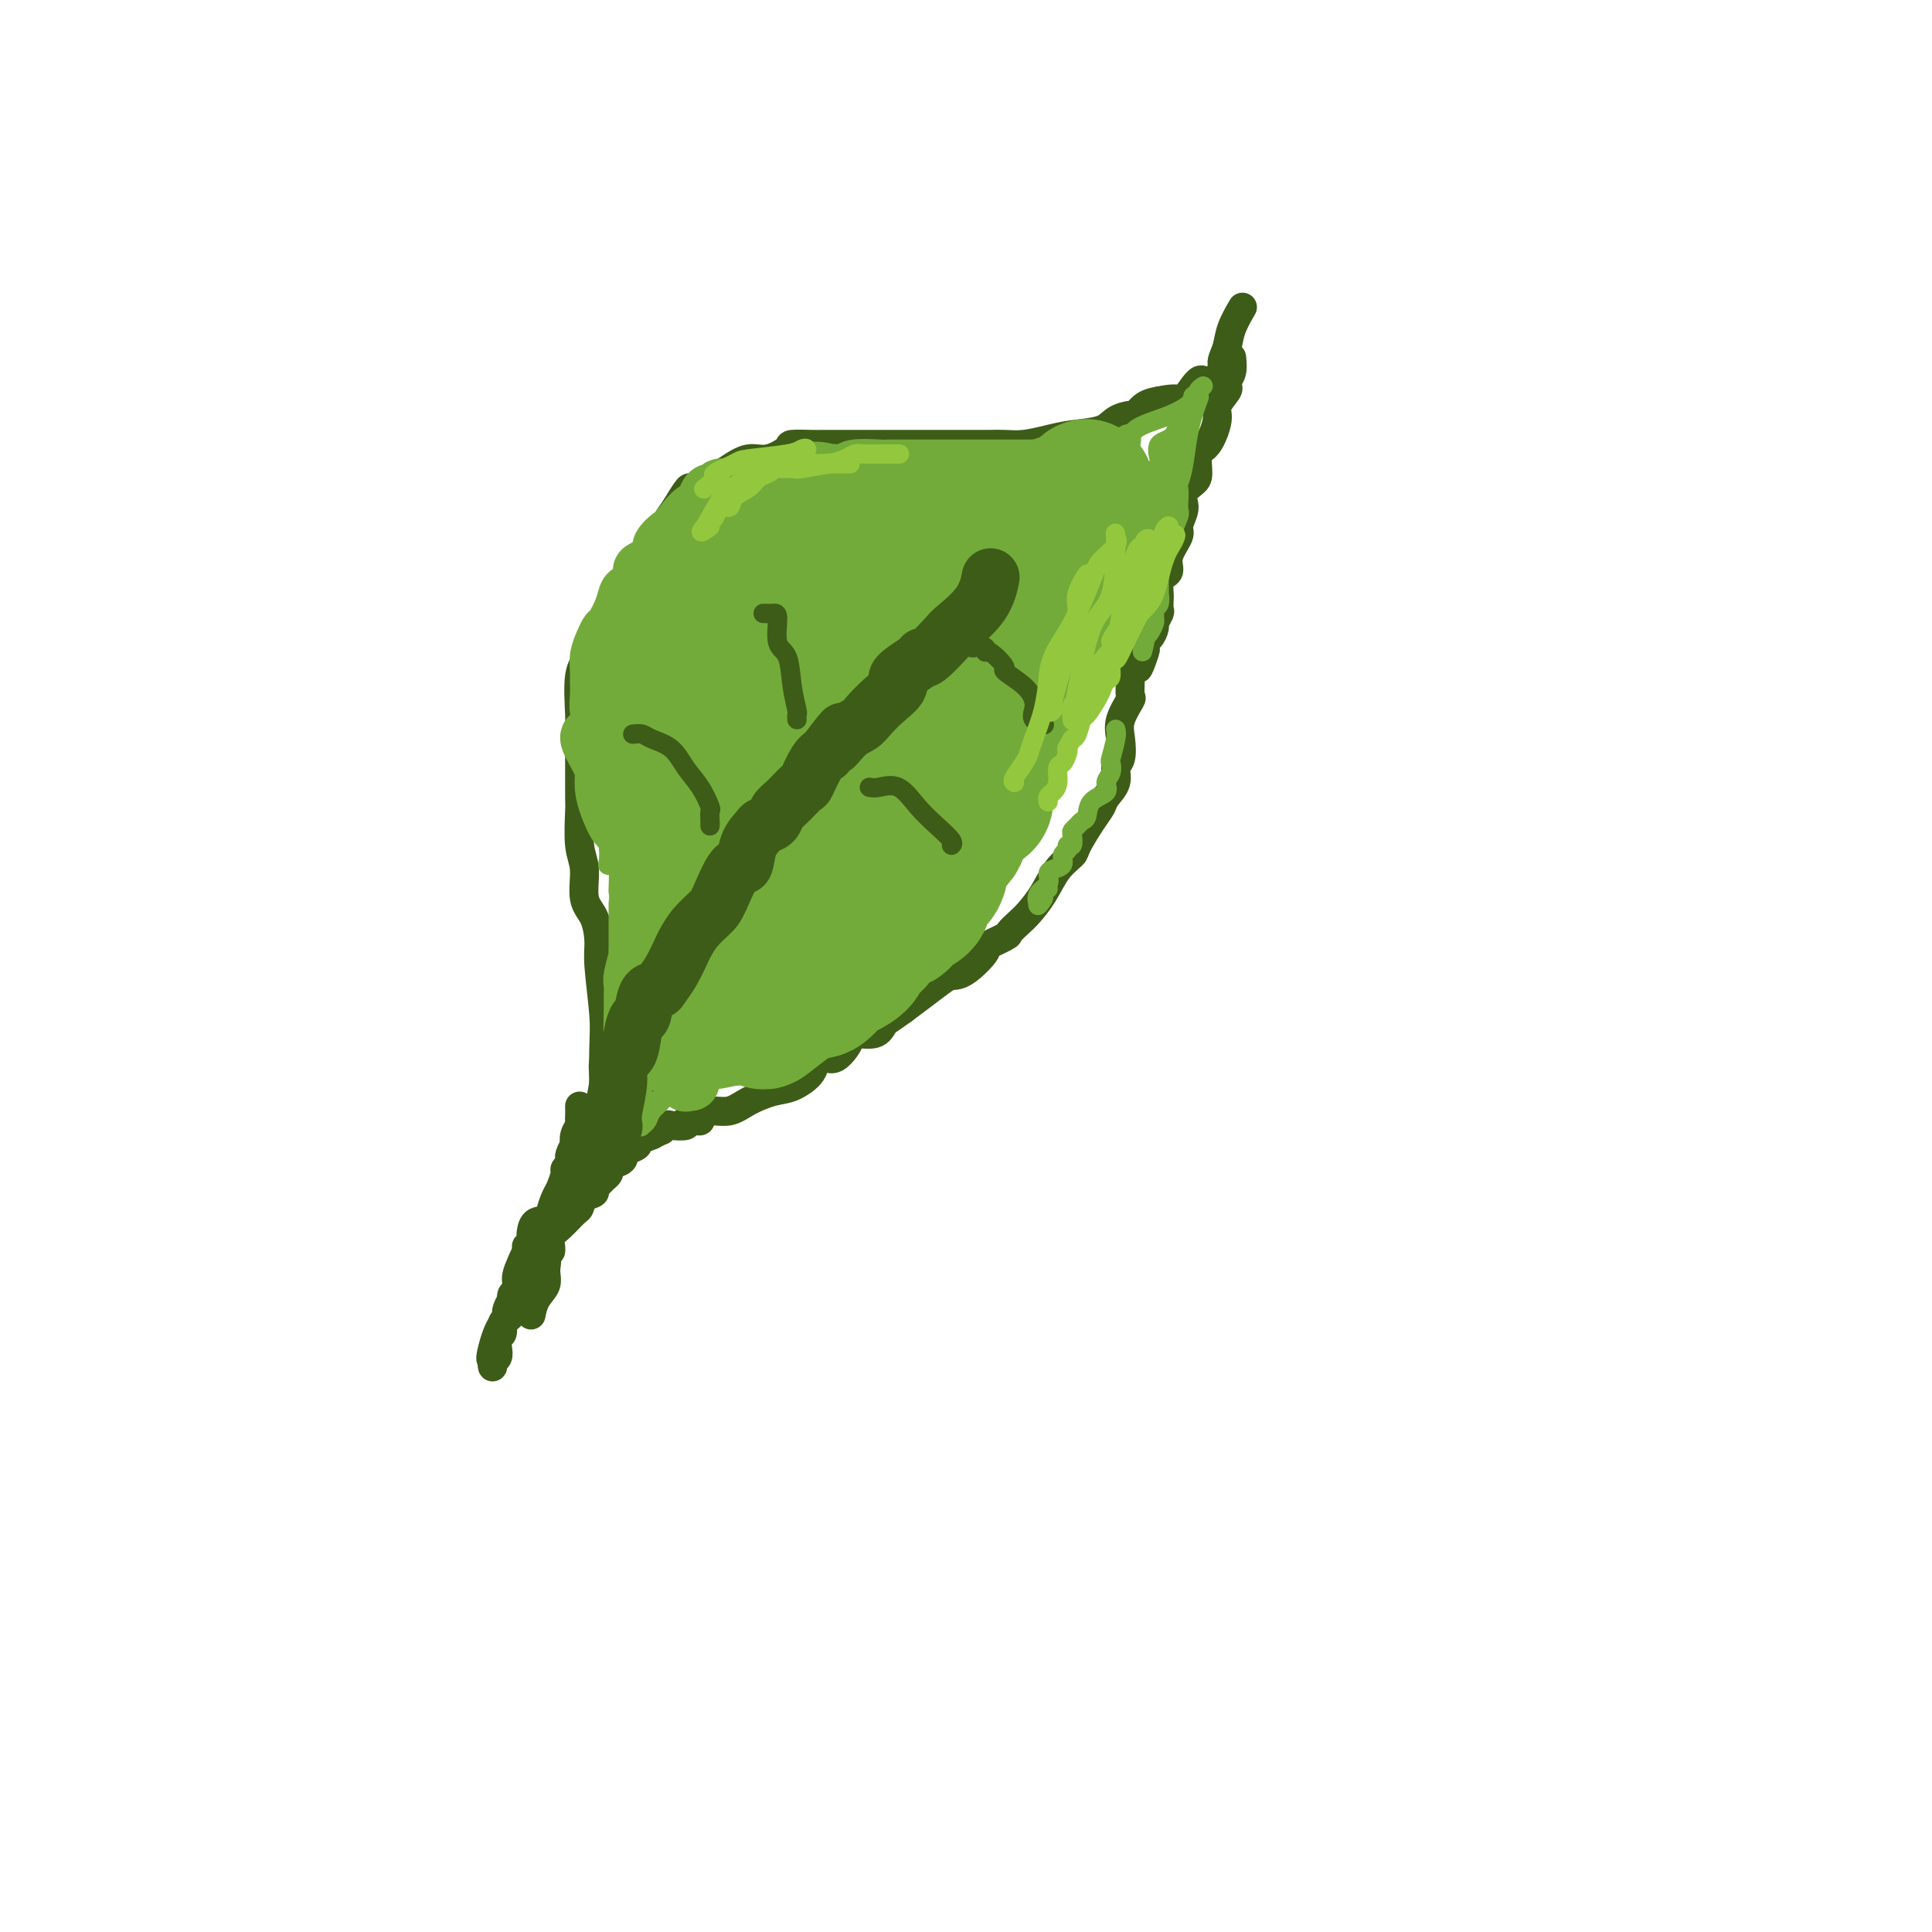 <svg viewBox='0 0 400 400' version='1.1' xmlns='http://www.w3.org/2000/svg' xmlns:xlink='http://www.w3.org/1999/xlink'><g fill='none' stroke='#3D5C18' stroke-width='6' stroke-linecap='round' stroke-linejoin='round'><path d='M125,232c0.001,-0.119 0.001,-0.238 0,-1c-0.001,-0.762 -0.004,-2.168 0,-3c0.004,-0.832 0.016,-1.092 0,-3c-0.016,-1.908 -0.058,-5.466 0,-8c0.058,-2.534 0.218,-4.044 0,-7c-0.218,-2.956 -0.814,-7.358 -1,-10c-0.186,-2.642 0.037,-3.525 0,-5c-0.037,-1.475 -0.336,-3.541 -1,-5c-0.664,-1.459 -1.695,-2.312 -2,-4c-0.305,-1.688 0.114,-4.212 0,-6c-0.114,-1.788 -0.763,-2.841 -1,-5c-0.237,-2.159 -0.063,-5.424 0,-7c0.063,-1.576 0.015,-1.465 0,-3c-0.015,-1.535 0.002,-4.718 0,-7c-0.002,-2.282 -0.023,-3.663 0,-5c0.023,-1.337 0.089,-2.632 0,-5c-0.089,-2.368 -0.332,-5.811 0,-8c0.332,-2.189 1.239,-3.125 2,-4c0.761,-0.875 1.377,-1.689 2,-3c0.623,-1.311 1.254,-3.118 2,-4c0.746,-0.882 1.608,-0.838 2,-2c0.392,-1.162 0.314,-3.528 1,-5c0.686,-1.472 2.137,-2.049 3,-3c0.863,-0.951 1.139,-2.275 2,-4c0.861,-1.725 2.309,-3.849 3,-5c0.691,-1.151 0.626,-1.329 1,-2c0.374,-0.671 1.187,-1.836 2,-3'/><path d='M140,105c3.606,-6.047 2.620,-3.664 3,-3c0.380,0.664 2.124,-0.390 3,-1c0.876,-0.610 0.883,-0.774 1,-1c0.117,-0.226 0.344,-0.512 1,-1c0.656,-0.488 1.741,-1.178 3,-2c1.259,-0.822 2.690,-1.775 4,-2c1.310,-0.225 2.498,0.280 4,0c1.502,-0.280 3.319,-1.343 4,-2c0.681,-0.657 0.227,-0.908 1,-1c0.773,-0.092 2.773,-0.025 4,0c1.227,0.025 1.682,0.007 3,0c1.318,-0.007 3.501,-0.002 5,0c1.499,0.002 2.316,0.000 3,0c0.684,-0.000 1.235,-0.000 2,0c0.765,0.000 1.744,0.000 3,0c1.256,-0.000 2.790,-0.000 4,0c1.210,0.000 2.095,0.000 3,0c0.905,-0.000 1.830,-0.000 3,0c1.170,0.000 2.583,0.001 4,0c1.417,-0.001 2.836,-0.003 4,0c1.164,0.003 2.073,0.012 3,0c0.927,-0.012 1.873,-0.044 3,0c1.127,0.044 2.436,0.163 4,0c1.564,-0.163 3.382,-0.608 5,-1c1.618,-0.392 3.035,-0.730 5,-1c1.965,-0.270 4.479,-0.471 6,-1c1.521,-0.529 2.048,-1.385 3,-2c0.952,-0.615 2.327,-0.990 3,-1c0.673,-0.010 0.643,0.343 1,0c0.357,-0.343 1.102,-1.384 2,-2c0.898,-0.616 1.949,-0.808 3,-1'/><path d='M240,83c5.301,-1.142 4.554,0.501 5,0c0.446,-0.501 2.084,-3.148 3,-4c0.916,-0.852 1.109,0.090 2,0c0.891,-0.090 2.481,-1.212 3,-2c0.519,-0.788 -0.032,-1.242 0,-2c0.032,-0.758 0.648,-1.822 1,-3c0.352,-1.178 0.441,-2.471 1,-4c0.559,-1.529 1.588,-3.294 2,-4c0.412,-0.706 0.206,-0.353 0,0'/><path d='M255,74c0.109,1.069 0.217,2.138 0,3c-0.217,0.862 -0.761,1.516 -1,2c-0.239,0.484 -0.175,0.799 0,1c0.175,0.201 0.460,0.289 0,1c-0.460,0.711 -1.664,2.046 -2,3c-0.336,0.954 0.195,1.526 0,3c-0.195,1.474 -1.118,3.851 -2,5c-0.882,1.149 -1.725,1.071 -2,2c-0.275,0.929 0.019,2.867 0,4c-0.019,1.133 -0.349,1.463 -1,2c-0.651,0.537 -1.622,1.283 -2,2c-0.378,0.717 -0.161,1.406 0,2c0.161,0.594 0.268,1.094 0,2c-0.268,0.906 -0.912,2.218 -1,3c-0.088,0.782 0.379,1.033 0,2c-0.379,0.967 -1.604,2.648 -2,4c-0.396,1.352 0.038,2.374 0,3c-0.038,0.626 -0.546,0.854 -1,1c-0.454,0.146 -0.853,0.209 -1,1c-0.147,0.791 -0.043,2.310 0,3c0.043,0.690 0.026,0.551 0,1c-0.026,0.449 -0.062,1.487 0,2c0.062,0.513 0.223,0.501 0,1c-0.223,0.499 -0.831,1.509 -1,2c-0.169,0.491 0.099,0.461 0,1c-0.099,0.539 -0.565,1.645 -1,2c-0.435,0.355 -0.839,-0.041 -1,0c-0.161,0.041 -0.081,0.521 0,1'/><path d='M237,133c-2.736,9.544 -0.575,3.903 0,2c0.575,-1.903 -0.435,-0.068 -1,1c-0.565,1.068 -0.685,1.369 -1,2c-0.315,0.631 -0.824,1.593 -1,2c-0.176,0.407 -0.019,0.260 0,1c0.019,0.740 -0.099,2.366 0,3c0.099,0.634 0.415,0.276 0,1c-0.415,0.724 -1.559,2.528 -2,4c-0.441,1.472 -0.178,2.611 0,4c0.178,1.389 0.269,3.029 0,4c-0.269,0.971 -0.900,1.272 -1,2c-0.100,0.728 0.330,1.883 0,3c-0.330,1.117 -1.421,2.196 -2,3c-0.579,0.804 -0.648,1.333 -1,2c-0.352,0.667 -0.989,1.472 -2,3c-1.011,1.528 -2.396,3.778 -3,5c-0.604,1.222 -0.426,1.415 -1,2c-0.574,0.585 -1.899,1.561 -3,3c-1.101,1.439 -1.979,3.340 -3,5c-1.021,1.660 -2.184,3.079 -3,4c-0.816,0.921 -1.283,1.343 -2,2c-0.717,0.657 -1.683,1.549 -2,2c-0.317,0.451 0.014,0.460 -1,1c-1.014,0.540 -3.372,1.610 -4,2c-0.628,0.390 0.475,0.099 0,1c-0.475,0.901 -2.528,2.993 -4,4c-1.472,1.007 -2.364,0.930 -3,1c-0.636,0.070 -1.017,0.288 -2,1c-0.983,0.712 -2.566,1.918 -4,3c-1.434,1.082 -2.717,2.041 -4,3'/><path d='M187,209c-4.038,2.901 -3.134,2.153 -3,2c0.134,-0.153 -0.502,0.290 -1,1c-0.498,0.710 -0.857,1.686 -2,2c-1.143,0.314 -3.068,-0.034 -4,0c-0.932,0.034 -0.870,0.452 -1,1c-0.130,0.548 -0.452,1.227 -1,2c-0.548,0.773 -1.322,1.640 -2,2c-0.678,0.360 -1.261,0.214 -2,0c-0.739,-0.214 -1.636,-0.497 -2,0c-0.364,0.497 -0.196,1.773 -1,3c-0.804,1.227 -2.578,2.405 -4,3c-1.422,0.595 -2.490,0.607 -4,1c-1.510,0.393 -3.462,1.167 -5,2c-1.538,0.833 -2.662,1.726 -4,2c-1.338,0.274 -2.889,-0.071 -4,0c-1.111,0.071 -1.783,0.559 -2,1c-0.217,0.441 0.022,0.837 0,1c-0.022,0.163 -0.306,0.095 -1,0c-0.694,-0.095 -1.798,-0.218 -2,0c-0.202,0.218 0.497,0.776 0,1c-0.497,0.224 -2.191,0.115 -3,0c-0.809,-0.115 -0.732,-0.237 -1,0c-0.268,0.237 -0.880,0.833 -1,1c-0.120,0.167 0.251,-0.095 0,0c-0.251,0.095 -1.126,0.548 -2,1'/><path d='M135,235c-5.063,1.932 -3.219,1.760 -3,2c0.219,0.240 -1.185,0.890 -2,1c-0.815,0.110 -1.041,-0.321 -1,0c0.041,0.321 0.348,1.396 0,2c-0.348,0.604 -1.350,0.739 -2,1c-0.650,0.261 -0.949,0.647 -1,1c-0.051,0.353 0.146,0.672 0,1c-0.146,0.328 -0.634,0.664 -1,1c-0.366,0.336 -0.609,0.672 -1,1c-0.391,0.328 -0.929,0.649 -1,1c-0.071,0.351 0.326,0.731 0,1c-0.326,0.269 -1.373,0.428 -2,1c-0.627,0.572 -0.833,1.557 -1,2c-0.167,0.443 -0.293,0.342 -1,1c-0.707,0.658 -1.994,2.073 -3,3c-1.006,0.927 -1.733,1.365 -2,2c-0.267,0.635 -0.076,1.467 0,2c0.076,0.533 0.038,0.766 0,1'/><path d='M114,259c-2.539,3.620 -1.388,2.168 -1,2c0.388,-0.168 0.013,0.946 0,2c-0.013,1.054 0.336,2.048 0,3c-0.336,0.952 -1.358,1.864 -2,3c-0.642,1.136 -0.904,2.498 -1,3c-0.096,0.502 -0.028,0.143 0,0c0.028,-0.143 0.014,-0.072 0,0'/><path d='M120,229c0.008,0.751 0.016,1.502 0,2c-0.016,0.498 -0.056,0.745 0,1c0.056,0.255 0.207,0.520 0,1c-0.207,0.480 -0.773,1.175 -1,2c-0.227,0.825 -0.114,1.780 0,2c0.114,0.220 0.228,-0.296 0,0c-0.228,0.296 -0.797,1.403 -1,2c-0.203,0.597 -0.039,0.683 0,1c0.039,0.317 -0.045,0.866 0,1c0.045,0.134 0.220,-0.145 0,0c-0.220,0.145 -0.833,0.715 -1,1c-0.167,0.285 0.114,0.286 0,1c-0.114,0.714 -0.622,2.141 -1,3c-0.378,0.859 -0.626,1.151 -1,2c-0.374,0.849 -0.875,2.256 -1,3c-0.125,0.744 0.125,0.826 0,1c-0.125,0.174 -0.625,0.439 -1,1c-0.375,0.561 -0.626,1.418 -1,2c-0.374,0.582 -0.871,0.891 -1,1c-0.129,0.109 0.110,0.019 0,1c-0.110,0.981 -0.568,3.033 -1,4c-0.432,0.967 -0.838,0.848 -1,1c-0.162,0.152 -0.081,0.576 0,1'/><path d='M109,263c-1.929,5.439 -1.253,2.035 -1,1c0.253,-1.035 0.083,0.297 0,1c-0.083,0.703 -0.079,0.775 0,1c0.079,0.225 0.231,0.603 0,1c-0.231,0.397 -0.847,0.813 -1,1c-0.153,0.187 0.156,0.144 0,0c-0.156,-0.144 -0.776,-0.389 -1,0c-0.224,0.389 -0.050,1.413 0,2c0.050,0.587 -0.024,0.739 0,1c0.024,0.261 0.146,0.633 0,1c-0.146,0.367 -0.561,0.731 -1,1c-0.439,0.269 -0.901,0.443 -1,1c-0.099,0.557 0.166,1.497 0,2c-0.166,0.503 -0.762,0.571 -1,1c-0.238,0.429 -0.116,1.220 0,2c0.116,0.780 0.227,1.549 0,2c-0.227,0.451 -0.792,0.583 -1,1c-0.208,0.417 -0.059,1.119 0,1c0.059,-0.119 0.030,-1.060 0,-2'/><path d='M102,281c-0.987,1.817 0.045,-2.640 1,-5c0.955,-2.360 1.833,-2.622 2,-3c0.167,-0.378 -0.377,-0.871 0,-2c0.377,-1.129 1.674,-2.894 2,-4c0.326,-1.106 -0.319,-1.554 0,-3c0.319,-1.446 1.602,-3.892 2,-5c0.398,-1.108 -0.088,-0.879 0,-1c0.088,-0.121 0.750,-0.593 1,-1c0.250,-0.407 0.087,-0.749 0,-1c-0.087,-0.251 -0.097,-0.410 0,-1c0.097,-0.590 0.302,-1.610 1,-2c0.698,-0.390 1.890,-0.149 3,-1c1.110,-0.851 2.139,-2.793 3,-4c0.861,-1.207 1.556,-1.680 2,-2c0.444,-0.320 0.639,-0.487 1,-1c0.361,-0.513 0.888,-1.370 1,-2c0.112,-0.630 -0.192,-1.032 0,-1c0.192,0.032 0.878,0.499 1,0c0.122,-0.499 -0.321,-1.965 0,-3c0.321,-1.035 1.406,-1.640 2,-2c0.594,-0.360 0.698,-0.476 1,-1c0.302,-0.524 0.803,-1.458 1,-2c0.197,-0.542 0.092,-0.694 0,-1c-0.092,-0.306 -0.169,-0.765 0,-1c0.169,-0.235 0.585,-0.245 1,-1c0.415,-0.755 0.829,-2.255 1,-3c0.171,-0.745 0.097,-0.736 0,-1c-0.097,-0.264 -0.218,-0.802 0,-1c0.218,-0.198 0.777,-0.057 1,0c0.223,0.057 0.112,0.028 0,0'/><path d='M125,240c0.301,-0.726 0.603,-1.452 1,-2c0.397,-0.548 0.890,-0.920 1,-1c0.110,-0.080 -0.164,0.130 0,0c0.164,-0.130 0.765,-0.601 1,-1c0.235,-0.399 0.103,-0.725 0,-1c-0.103,-0.275 -0.178,-0.497 0,-1c0.178,-0.503 0.608,-1.287 1,-2c0.392,-0.713 0.745,-1.355 1,-2c0.255,-0.645 0.411,-1.293 1,-2c0.589,-0.707 1.610,-1.473 2,-2c0.390,-0.527 0.150,-0.817 0,-1c-0.150,-0.183 -0.210,-0.261 0,-1c0.210,-0.739 0.689,-2.139 1,-3c0.311,-0.861 0.455,-1.184 1,-2c0.545,-0.816 1.492,-2.126 2,-3c0.508,-0.874 0.578,-1.311 1,-2c0.422,-0.689 1.196,-1.628 2,-3c0.804,-1.372 1.637,-3.176 2,-4c0.363,-0.824 0.257,-0.668 0,-1c-0.257,-0.332 -0.663,-1.153 0,-2c0.663,-0.847 2.395,-1.722 3,-3c0.605,-1.278 0.083,-2.961 0,-4c-0.083,-1.039 0.272,-1.435 1,-2c0.728,-0.565 1.828,-1.301 2,-2c0.172,-0.699 -0.585,-1.363 0,-2c0.585,-0.637 2.513,-1.248 3,-2c0.487,-0.752 -0.467,-1.645 0,-3c0.467,-1.355 2.357,-3.173 3,-4c0.643,-0.827 0.041,-0.665 0,-1c-0.041,-0.335 0.480,-1.168 1,-2'/><path d='M155,179c4.981,-10.183 2.434,-5.141 2,-4c-0.434,1.141 1.246,-1.621 2,-3c0.754,-1.379 0.582,-1.376 1,-2c0.418,-0.624 1.425,-1.874 2,-3c0.575,-1.126 0.716,-2.126 1,-3c0.284,-0.874 0.709,-1.622 1,-2c0.291,-0.378 0.446,-0.387 1,-1c0.554,-0.613 1.505,-1.830 2,-3c0.495,-1.170 0.534,-2.291 1,-3c0.466,-0.709 1.360,-1.004 2,-2c0.640,-0.996 1.025,-2.691 2,-4c0.975,-1.309 2.541,-2.232 3,-3c0.459,-0.768 -0.189,-1.380 0,-2c0.189,-0.620 1.216,-1.246 2,-2c0.784,-0.754 1.326,-1.636 2,-2c0.674,-0.364 1.479,-0.210 2,-1c0.521,-0.790 0.758,-2.525 1,-3c0.242,-0.475 0.489,0.311 1,0c0.511,-0.311 1.285,-1.718 2,-3c0.715,-1.282 1.370,-2.438 2,-3c0.630,-0.562 1.234,-0.531 2,-1c0.766,-0.469 1.693,-1.438 2,-2c0.307,-0.562 -0.008,-0.718 0,-1c0.008,-0.282 0.337,-0.690 1,-1c0.663,-0.310 1.660,-0.520 2,-1c0.340,-0.480 0.025,-1.228 0,-2c-0.025,-0.772 0.241,-1.568 1,-2c0.759,-0.432 2.012,-0.501 3,-1c0.988,-0.499 1.711,-1.428 2,-2c0.289,-0.572 0.145,-0.786 0,-1'/><path d='M200,116c4.016,-5.258 0.056,-1.904 0,-1c-0.056,0.904 3.793,-0.641 6,-2c2.207,-1.359 2.774,-2.531 3,-3c0.226,-0.469 0.113,-0.234 0,0'/></g>
<g fill='none' stroke='#3D5C18' stroke-width='4' stroke-linecap='round' stroke-linejoin='round'><path d='M168,164c-0.118,0.755 -0.235,1.509 0,2c0.235,0.491 0.823,0.718 1,1c0.177,0.282 -0.058,0.617 0,1c0.058,0.383 0.410,0.813 1,2c0.590,1.187 1.420,3.130 2,4c0.580,0.870 0.911,0.666 1,1c0.089,0.334 -0.063,1.205 0,2c0.063,0.795 0.343,1.512 1,2c0.657,0.488 1.692,0.746 2,1c0.308,0.254 -0.110,0.502 0,1c0.110,0.498 0.748,1.244 1,2c0.252,0.756 0.119,1.522 0,2c-0.119,0.478 -0.224,0.667 0,1c0.224,0.333 0.778,0.809 1,1c0.222,0.191 0.111,0.095 0,0'/><path d='M185,138c0.447,0.021 0.893,0.041 1,0c0.107,-0.041 -0.126,-0.144 0,0c0.126,0.144 0.610,0.535 1,1c0.390,0.465 0.686,1.003 1,1c0.314,-0.003 0.647,-0.548 1,0c0.353,0.548 0.725,2.189 1,3c0.275,0.811 0.452,0.792 1,1c0.548,0.208 1.466,0.643 2,1c0.534,0.357 0.682,0.634 1,1c0.318,0.366 0.805,0.819 1,1c0.195,0.181 0.097,0.091 0,0'/><path d='M200,122c0.705,0.007 1.410,0.013 2,0c0.590,-0.013 1.065,-0.047 2,0c0.935,0.047 2.330,0.173 3,0c0.670,-0.173 0.613,-0.645 1,0c0.387,0.645 1.217,2.407 2,3c0.783,0.593 1.520,0.015 2,0c0.480,-0.015 0.703,0.532 1,1c0.297,0.468 0.667,0.857 1,1c0.333,0.143 0.628,0.038 1,0c0.372,-0.038 0.821,-0.011 1,0c0.179,0.011 0.090,0.005 0,0'/><path d='M178,140c-0.386,-0.226 -0.771,-0.452 -1,-1c-0.229,-0.548 -0.300,-1.418 -1,-2c-0.700,-0.582 -2.029,-0.878 -3,-2c-0.971,-1.122 -1.583,-3.071 -2,-4c-0.417,-0.929 -0.639,-0.837 -1,-1c-0.361,-0.163 -0.861,-0.580 -1,-1c-0.139,-0.420 0.083,-0.842 0,-1c-0.083,-0.158 -0.471,-0.053 -1,-1c-0.529,-0.947 -1.200,-2.947 -2,-4c-0.800,-1.053 -1.730,-1.158 -2,-2c-0.270,-0.842 0.120,-2.419 0,-3c-0.120,-0.581 -0.748,-0.166 -1,0c-0.252,0.166 -0.126,0.083 0,0'/><path d='M151,178c-0.002,-0.259 -0.004,-0.518 0,-1c0.004,-0.482 0.012,-1.186 0,-3c-0.012,-1.814 -0.046,-4.738 0,-7c0.046,-2.262 0.171,-3.862 0,-5c-0.171,-1.138 -0.638,-1.814 -1,-2c-0.362,-0.186 -0.620,0.118 -1,0c-0.380,-0.118 -0.883,-0.659 -1,-1c-0.117,-0.341 0.151,-0.484 0,-1c-0.151,-0.516 -0.720,-1.406 -1,-2c-0.280,-0.594 -0.271,-0.891 -1,-2c-0.729,-1.109 -2.196,-3.029 -3,-4c-0.804,-0.971 -0.944,-0.992 -1,-1c-0.056,-0.008 -0.028,-0.004 0,0'/></g>
<g fill='none' stroke='#73AB3A' stroke-width='4' stroke-linecap='round' stroke-linejoin='round'><path d='M134,228c-0.193,0.003 -0.387,0.005 0,0c0.387,-0.005 1.353,-0.019 2,0c0.647,0.019 0.974,0.070 1,0c0.026,-0.070 -0.248,-0.262 0,-1c0.248,-0.738 1.020,-2.023 1,-2c-0.020,0.023 -0.832,1.355 -1,2c-0.168,0.645 0.309,0.604 0,1c-0.309,0.396 -1.402,1.230 -2,2c-0.598,0.770 -0.699,1.477 -1,2c-0.301,0.523 -0.800,0.864 -1,1c-0.200,0.136 -0.100,0.068 0,0'/><path d='M133,233c-0.773,0.973 -0.207,-0.595 0,-2c0.207,-1.405 0.054,-2.648 0,-3c-0.054,-0.352 -0.011,0.186 0,0c0.011,-0.186 -0.012,-1.095 0,-2c0.012,-0.905 0.059,-1.804 0,-2c-0.059,-0.196 -0.223,0.312 0,0c0.223,-0.312 0.834,-1.445 1,-2c0.166,-0.555 -0.114,-0.534 0,-1c0.114,-0.466 0.623,-1.419 1,-2c0.377,-0.581 0.622,-0.789 1,-1c0.378,-0.211 0.890,-0.425 1,-1c0.110,-0.575 -0.181,-1.510 0,-2c0.181,-0.490 0.833,-0.535 1,-1c0.167,-0.465 -0.151,-1.351 0,-2c0.151,-0.649 0.773,-1.061 1,-1c0.227,0.061 0.061,0.593 0,1c-0.061,0.407 -0.017,0.688 0,1c0.017,0.312 0.009,0.656 0,1'/><path d='M139,214c1.000,-1.667 0.500,-0.833 0,0'/><path d='M136,224c0.000,-1.212 0.000,-2.424 0,-3c-0.000,-0.576 -0.001,-0.517 0,-1c0.001,-0.483 0.005,-1.508 0,-2c-0.005,-0.492 -0.017,-0.449 0,-1c0.017,-0.551 0.065,-1.694 0,-2c-0.065,-0.306 -0.242,0.227 0,0c0.242,-0.227 0.903,-1.212 1,-2c0.097,-0.788 -0.368,-1.377 0,-2c0.368,-0.623 1.570,-1.280 2,-2c0.430,-0.720 0.087,-1.502 0,-2c-0.087,-0.498 0.082,-0.712 0,-1c-0.082,-0.288 -0.415,-0.650 0,-1c0.415,-0.350 1.579,-0.689 2,-1c0.421,-0.311 0.098,-0.594 0,-1c-0.098,-0.406 0.029,-0.935 0,-1c-0.029,-0.065 -0.214,0.333 0,0c0.214,-0.333 0.828,-1.396 1,-2c0.172,-0.604 -0.098,-0.750 0,-1c0.098,-0.250 0.565,-0.606 1,-1c0.435,-0.394 0.839,-0.827 1,-1c0.161,-0.173 0.081,-0.087 0,0'/><path d='M144,197c1.248,-2.279 0.870,-0.978 1,-1c0.130,-0.022 0.770,-1.369 1,-2c0.230,-0.631 0.051,-0.546 0,-1c-0.051,-0.454 0.028,-1.448 0,-2c-0.028,-0.552 -0.162,-0.662 0,-1c0.162,-0.338 0.622,-0.903 1,-1c0.378,-0.097 0.675,0.274 1,0c0.325,-0.274 0.677,-1.194 1,-2c0.323,-0.806 0.616,-1.498 1,-2c0.384,-0.502 0.860,-0.814 1,-1c0.140,-0.186 -0.055,-0.246 0,-1c0.055,-0.754 0.361,-2.203 1,-3c0.639,-0.797 1.611,-0.942 2,-1c0.389,-0.058 0.194,-0.029 0,0'/><path d='M174,137c0.712,-0.617 1.424,-1.234 2,-2c0.576,-0.766 1.015,-1.680 1,-2c-0.015,-0.320 -0.484,-0.047 0,-1c0.484,-0.953 1.923,-3.131 3,-4c1.077,-0.869 1.794,-0.430 2,-1c0.206,-0.570 -0.100,-2.149 0,-3c0.100,-0.851 0.604,-0.972 1,-1c0.396,-0.028 0.683,0.038 1,0c0.317,-0.038 0.662,-0.181 1,-1c0.338,-0.819 0.668,-2.314 1,-3c0.332,-0.686 0.666,-0.563 1,-1c0.334,-0.437 0.667,-1.435 1,-2c0.333,-0.565 0.665,-0.697 1,-1c0.335,-0.303 0.672,-0.778 1,-1c0.328,-0.222 0.647,-0.192 1,-1c0.353,-0.808 0.740,-2.453 1,-3c0.260,-0.547 0.393,0.004 1,0c0.607,-0.004 1.690,-0.561 2,-1c0.310,-0.439 -0.152,-0.758 0,-1c0.152,-0.242 0.917,-0.405 2,-1c1.083,-0.595 2.484,-1.622 3,-2c0.516,-0.378 0.147,-0.108 0,0c-0.147,0.108 -0.074,0.054 0,0'/><path d='M186,123c-0.064,0.390 -0.127,0.779 0,1c0.127,0.221 0.445,0.272 1,0c0.555,-0.272 1.347,-0.867 2,-1c0.653,-0.133 1.165,0.195 2,0c0.835,-0.195 1.992,-0.913 3,-2c1.008,-1.087 1.867,-2.544 3,-3c1.133,-0.456 2.541,0.088 3,0c0.459,-0.088 -0.031,-0.808 0,-1c0.031,-0.192 0.583,0.142 1,0c0.417,-0.142 0.699,-0.761 1,-1c0.301,-0.239 0.622,-0.097 1,0c0.378,0.097 0.813,0.150 1,0c0.187,-0.150 0.127,-0.502 0,-1c-0.127,-0.498 -0.322,-1.142 0,-2c0.322,-0.858 1.161,-1.929 2,-3'/><path d='M206,110c1.516,-2.368 2.306,-4.288 3,-5c0.694,-0.712 1.293,-0.216 2,0c0.707,0.216 1.522,0.151 2,0c0.478,-0.151 0.619,-0.388 0,0c-0.619,0.388 -1.998,1.400 -3,2c-1.002,0.600 -1.626,0.787 -2,1c-0.374,0.213 -0.499,0.452 -1,1c-0.501,0.548 -1.378,1.405 -2,2c-0.622,0.595 -0.988,0.929 -1,1c-0.012,0.071 0.332,-0.120 0,0c-0.332,0.120 -1.339,0.552 -2,1c-0.661,0.448 -0.976,0.911 -1,1c-0.024,0.089 0.244,-0.198 0,0c-0.244,0.198 -0.999,0.879 -1,1c-0.001,0.121 0.752,-0.319 0,0c-0.752,0.319 -3.009,1.396 -4,2c-0.991,0.604 -0.717,0.735 -1,1c-0.283,0.265 -1.122,0.663 -2,1c-0.878,0.337 -1.793,0.611 -2,1c-0.207,0.389 0.295,0.891 0,1c-0.295,0.109 -1.388,-0.177 -2,0c-0.612,0.177 -0.742,0.817 -1,1c-0.258,0.183 -0.645,-0.091 -1,0c-0.355,0.091 -0.677,0.545 -1,1'/><path d='M186,123c-3.796,2.994 0.214,1.479 2,0c1.786,-1.479 1.347,-2.922 2,-4c0.653,-1.078 2.397,-1.789 4,-3c1.603,-1.211 3.063,-2.921 4,-4c0.937,-1.079 1.349,-1.528 2,-2c0.651,-0.472 1.539,-0.967 2,-1c0.461,-0.033 0.495,0.396 1,0c0.505,-0.396 1.480,-1.618 2,-2c0.520,-0.382 0.584,0.077 2,0c1.416,-0.077 4.182,-0.690 6,-2c1.818,-1.310 2.686,-3.317 3,-4c0.314,-0.683 0.072,-0.041 1,0c0.928,0.041 3.024,-0.518 4,-1c0.976,-0.482 0.831,-0.888 1,-1c0.169,-0.112 0.650,0.069 1,0c0.350,-0.069 0.568,-0.390 1,-1c0.432,-0.610 1.078,-1.510 2,-2c0.922,-0.490 2.121,-0.568 3,-1c0.879,-0.432 1.440,-1.216 2,-2'/><path d='M231,93c4.823,-2.889 1.380,-1.612 0,-1c-1.380,0.612 -0.697,0.559 0,0c0.697,-0.559 1.409,-1.625 2,-2c0.591,-0.375 1.060,-0.060 1,0c-0.060,0.060 -0.649,-0.137 -1,0c-0.351,0.137 -0.465,0.606 -1,1c-0.535,0.394 -1.492,0.713 -1,1c0.492,0.287 2.432,0.543 3,0c0.568,-0.543 -0.236,-1.887 1,-3c1.236,-1.113 4.514,-1.997 7,-3c2.486,-1.003 4.182,-2.124 5,-3c0.818,-0.876 0.759,-1.505 1,-2c0.241,-0.495 0.783,-0.856 1,-1c0.217,-0.144 0.108,-0.072 0,0'/><path d='M244,87c-0.065,-0.137 -0.130,-0.274 0,0c0.130,0.274 0.455,0.960 0,2c-0.455,1.040 -1.690,2.435 -2,3c-0.310,0.565 0.307,0.298 0,1c-0.307,0.702 -1.536,2.371 -2,3c-0.464,0.629 -0.162,0.219 0,0c0.162,-0.219 0.186,-0.246 0,-1c-0.186,-0.754 -0.581,-2.235 0,-3c0.581,-0.765 2.140,-0.814 3,-2c0.860,-1.186 1.022,-3.511 1,-4c-0.022,-0.489 -0.227,0.856 0,2c0.227,1.144 0.888,2.087 0,4c-0.888,1.913 -3.324,4.797 -4,7c-0.676,2.203 0.406,3.724 0,5c-0.406,1.276 -2.302,2.305 -3,3c-0.698,0.695 -0.200,1.056 0,1c0.200,-0.056 0.100,-0.528 0,-1'/><path d='M237,107c-0.346,1.371 2.290,-5.201 3,-8c0.710,-2.799 -0.504,-1.826 0,-3c0.504,-1.174 2.727,-4.497 4,-7c1.273,-2.503 1.597,-4.188 2,-5c0.403,-0.812 0.886,-0.750 1,-1c0.114,-0.250 -0.141,-0.811 0,-1c0.141,-0.189 0.679,-0.007 1,0c0.321,0.007 0.427,-0.160 0,1c-0.427,1.160 -1.386,3.648 -2,7c-0.614,3.352 -0.881,7.567 -2,10c-1.119,2.433 -3.089,3.084 -4,5c-0.911,1.916 -0.763,5.096 -1,7c-0.237,1.904 -0.857,2.531 -1,3c-0.143,0.469 0.192,0.780 0,1c-0.192,0.220 -0.912,0.349 -1,0c-0.088,-0.349 0.456,-1.174 1,-2'/><path d='M238,114c-1.568,4.420 -0.487,-0.528 1,-4c1.487,-3.472 3.381,-5.466 4,-7c0.619,-1.534 -0.037,-2.606 0,-3c0.037,-0.394 0.767,-0.109 1,1c0.233,1.109 -0.032,3.043 0,4c0.032,0.957 0.363,0.938 0,2c-0.363,1.062 -1.418,3.206 -2,5c-0.582,1.794 -0.692,3.239 -1,4c-0.308,0.761 -0.815,0.839 -1,1c-0.185,0.161 -0.050,0.405 0,1c0.050,0.595 0.014,1.539 0,2c-0.014,0.461 -0.008,0.438 0,1c0.008,0.562 0.016,1.709 0,2c-0.016,0.291 -0.057,-0.273 0,0c0.057,0.273 0.212,1.381 0,2c-0.212,0.619 -0.792,0.747 -1,1c-0.208,0.253 -0.045,0.631 0,1c0.045,0.369 -0.029,0.728 0,1c0.029,0.272 0.162,0.458 0,1c-0.162,0.542 -0.618,1.441 -1,2c-0.382,0.559 -0.691,0.780 -1,1'/><path d='M237,132c-0.933,5.200 -0.267,2.200 0,1c0.267,-1.200 0.133,-0.600 0,0'/><path d='M231,151c0.111,0.410 0.221,0.820 0,2c-0.221,1.180 -0.774,3.132 -1,4c-0.226,0.868 -0.124,0.654 0,1c0.124,0.346 0.269,1.252 0,2c-0.269,0.748 -0.951,1.338 -1,2c-0.049,0.662 0.534,1.396 0,2c-0.534,0.604 -2.185,1.079 -3,2c-0.815,0.921 -0.793,2.287 -1,3c-0.207,0.713 -0.643,0.773 -1,1c-0.357,0.227 -0.636,0.620 -1,1c-0.364,0.380 -0.814,0.746 -1,1c-0.186,0.254 -0.107,0.396 0,1c0.107,0.604 0.240,1.671 0,2c-0.240,0.329 -0.855,-0.080 -1,0c-0.145,0.080 0.181,0.651 0,1c-0.181,0.349 -0.870,0.478 -1,1c-0.130,0.522 0.297,1.438 0,2c-0.297,0.562 -1.320,0.772 -2,1c-0.680,0.228 -1.016,0.476 -1,1c0.016,0.524 0.386,1.326 0,2c-0.386,0.674 -1.527,1.220 -2,2c-0.473,0.780 -0.278,1.794 0,2c0.278,0.206 0.639,-0.397 1,-1'/><path d='M216,186c-2.071,3.238 -0.750,0.333 0,-1c0.750,-1.333 0.929,-1.095 1,-1c0.071,0.095 0.036,0.048 0,0'/><path d='M123,142c0.002,-0.038 0.004,-0.076 0,1c-0.004,1.076 -0.015,3.265 0,5c0.015,1.735 0.056,3.017 0,4c-0.056,0.983 -0.207,1.668 0,2c0.207,0.332 0.774,0.311 1,1c0.226,0.689 0.113,2.086 0,3c-0.113,0.914 -0.226,1.344 0,2c0.226,0.656 0.792,1.537 1,2c0.208,0.463 0.060,0.506 0,1c-0.060,0.494 -0.030,1.438 0,2c0.030,0.562 0.060,0.740 0,1c-0.060,0.260 -0.212,0.601 0,1c0.212,0.399 0.787,0.855 1,2c0.213,1.145 0.063,2.978 0,4c-0.063,1.022 -0.037,1.233 0,2c0.037,0.767 0.087,2.091 0,3c-0.087,0.909 -0.311,1.403 0,1c0.311,-0.403 1.155,-1.701 2,-3'/><path d='M128,176c0.350,-0.657 0.225,-1.300 0,-2c-0.225,-0.700 -0.551,-1.456 0,-3c0.551,-1.544 1.977,-3.876 3,-6c1.023,-2.124 1.643,-4.042 3,-7c1.357,-2.958 3.452,-6.957 5,-10c1.548,-3.043 2.549,-5.131 3,-7c0.451,-1.869 0.353,-3.521 1,-5c0.647,-1.479 2.038,-2.785 3,-4c0.962,-1.215 1.496,-2.338 2,-3c0.504,-0.662 0.978,-0.863 1,-1c0.022,-0.137 -0.409,-0.211 0,-1c0.409,-0.789 1.656,-2.294 2,-3c0.344,-0.706 -0.215,-0.613 0,-1c0.215,-0.387 1.205,-1.256 2,-2c0.795,-0.744 1.394,-1.365 2,-2c0.606,-0.635 1.220,-1.283 2,-2c0.780,-0.717 1.728,-1.501 2,-2c0.272,-0.499 -0.130,-0.711 0,-1c0.130,-0.289 0.791,-0.655 1,-1c0.209,-0.345 -0.036,-0.671 0,-1c0.036,-0.329 0.353,-0.662 1,-1c0.647,-0.338 1.623,-0.682 2,-1c0.377,-0.318 0.156,-0.610 0,-1c-0.156,-0.390 -0.245,-0.879 0,-1c0.245,-0.121 0.825,0.127 1,0c0.175,-0.127 -0.054,-0.630 0,-1c0.054,-0.370 0.393,-0.607 1,-1c0.607,-0.393 1.482,-0.940 2,-1c0.518,-0.060 0.678,0.369 1,0c0.322,-0.369 0.806,-1.534 1,-2c0.194,-0.466 0.097,-0.233 0,0'/><path d='M173,100c-0.114,0.000 -0.229,0.000 -1,0c-0.771,-0.000 -2.200,-0.000 -3,0c-0.800,0.000 -0.971,0.000 -1,0c-0.029,-0.000 0.084,-0.000 0,0c-0.084,0.000 -0.364,0.000 -1,0c-0.636,-0.000 -1.627,-0.000 -2,0c-0.373,0.000 -0.128,0.000 -1,0c-0.872,-0.000 -2.862,-0.001 -4,0c-1.138,0.001 -1.422,0.004 -2,0c-0.578,-0.004 -1.448,-0.014 -2,0c-0.552,0.014 -0.786,0.051 -1,0c-0.214,-0.051 -0.408,-0.189 -1,0c-0.592,0.189 -1.582,0.705 -2,1c-0.418,0.295 -0.262,0.370 -1,1c-0.738,0.630 -2.369,1.815 -4,3'/><path d='M147,105c-2.027,1.691 -2.596,3.419 -3,4c-0.404,0.581 -0.643,0.015 -1,0c-0.357,-0.015 -0.832,0.521 -1,1c-0.168,0.479 -0.031,0.902 0,1c0.031,0.098 -0.046,-0.129 0,0c0.046,0.129 0.215,0.615 0,1c-0.215,0.385 -0.814,0.670 -1,1c-0.186,0.330 0.041,0.705 0,1c-0.041,0.295 -0.351,0.510 -1,1c-0.649,0.490 -1.638,1.255 -2,2c-0.362,0.745 -0.097,1.470 0,2c0.097,0.530 0.028,0.866 0,1c-0.028,0.134 -0.014,0.067 0,0'/></g>
<g fill='none' stroke='#73AB3A' stroke-width='12' stroke-linecap='round' stroke-linejoin='round'><path d='M128,166c0.122,-0.194 0.244,-0.387 0,-1c-0.244,-0.613 -0.854,-1.644 -1,-2c-0.146,-0.356 0.172,-0.035 0,-1c-0.172,-0.965 -0.835,-3.216 -1,-5c-0.165,-1.784 0.166,-3.099 0,-4c-0.166,-0.901 -0.829,-1.386 -1,-2c-0.171,-0.614 0.151,-1.357 0,-2c-0.151,-0.643 -0.773,-1.186 -1,-2c-0.227,-0.814 -0.058,-1.898 0,-3c0.058,-1.102 0.005,-2.222 0,-3c-0.005,-0.778 0.039,-1.214 0,-2c-0.039,-0.786 -0.161,-1.921 0,-3c0.161,-1.079 0.606,-2.100 1,-3c0.394,-0.900 0.735,-1.677 1,-2c0.265,-0.323 0.452,-0.193 1,-1c0.548,-0.807 1.458,-2.553 2,-4c0.542,-1.447 0.718,-2.597 1,-3c0.282,-0.403 0.671,-0.059 1,0c0.329,0.059 0.599,-0.168 1,-1c0.401,-0.832 0.935,-2.268 1,-3c0.065,-0.732 -0.338,-0.758 0,-1c0.338,-0.242 1.417,-0.698 2,-1c0.583,-0.302 0.671,-0.448 1,-1c0.329,-0.552 0.897,-1.510 1,-2c0.103,-0.490 -0.261,-0.513 0,-1c0.261,-0.487 1.147,-1.439 2,-2c0.853,-0.561 1.672,-0.732 2,-1c0.328,-0.268 0.164,-0.634 0,-1'/><path d='M141,109c3.550,-4.803 3.926,-3.310 4,-3c0.074,0.310 -0.154,-0.562 0,-1c0.154,-0.438 0.689,-0.443 1,-1c0.311,-0.557 0.396,-1.666 1,-2c0.604,-0.334 1.725,0.107 2,0c0.275,-0.107 -0.297,-0.763 0,-1c0.297,-0.237 1.463,-0.056 3,0c1.537,0.056 3.445,-0.013 5,0c1.555,0.013 2.755,0.108 3,0c0.245,-0.108 -0.467,-0.417 0,0c0.467,0.417 2.114,1.562 3,2c0.886,0.438 1.012,0.170 1,0c-0.012,-0.170 -0.164,-0.242 0,0c0.164,0.242 0.642,0.797 1,1c0.358,0.203 0.596,0.055 1,0c0.404,-0.055 0.972,-0.016 1,0c0.028,0.016 -0.486,0.008 -1,0'/><path d='M166,104c2.761,0.241 0.162,-0.157 -1,0c-1.162,0.157 -0.889,0.868 -1,1c-0.111,0.132 -0.606,-0.314 -1,0c-0.394,0.314 -0.686,1.387 -1,2c-0.314,0.613 -0.651,0.764 -1,1c-0.349,0.236 -0.708,0.556 -1,1c-0.292,0.444 -0.515,1.010 -1,2c-0.485,0.990 -1.233,2.403 -2,3c-0.767,0.597 -1.552,0.378 -2,1c-0.448,0.622 -0.558,2.086 -1,3c-0.442,0.914 -1.217,1.278 -2,2c-0.783,0.722 -1.574,1.803 -2,3c-0.426,1.197 -0.486,2.509 -1,3c-0.514,0.491 -1.481,0.160 -2,1c-0.519,0.840 -0.591,2.849 -1,4c-0.409,1.151 -1.155,1.443 -2,2c-0.845,0.557 -1.788,1.379 -2,2c-0.212,0.621 0.308,1.041 0,2c-0.308,0.959 -1.443,2.457 -2,3c-0.557,0.543 -0.535,0.132 -1,1c-0.465,0.868 -1.415,3.017 -2,4c-0.585,0.983 -0.805,0.802 -1,1c-0.195,0.198 -0.367,0.775 -1,2c-0.633,1.225 -1.728,3.099 -2,4c-0.272,0.901 0.277,0.831 0,1c-0.277,0.169 -1.381,0.579 -2,1c-0.619,0.421 -0.754,0.855 -1,2c-0.246,1.145 -0.605,3.001 -1,4c-0.395,0.999 -0.827,1.143 -1,1c-0.173,-0.143 -0.086,-0.571 0,-1'/><path d='M128,160c-3.704,6.065 -0.965,1.227 0,-2c0.965,-3.227 0.156,-4.843 0,-6c-0.156,-1.157 0.342,-1.856 1,-3c0.658,-1.144 1.477,-2.733 2,-4c0.523,-1.267 0.752,-2.213 1,-3c0.248,-0.787 0.516,-1.414 1,-2c0.484,-0.586 1.184,-1.129 2,-3c0.816,-1.871 1.749,-5.068 2,-6c0.251,-0.932 -0.180,0.403 0,0c0.180,-0.403 0.969,-2.543 2,-4c1.031,-1.457 2.303,-2.231 3,-3c0.697,-0.769 0.821,-1.533 1,-2c0.179,-0.467 0.415,-0.635 1,-1c0.585,-0.365 1.519,-0.925 2,-1c0.481,-0.075 0.507,0.334 1,0c0.493,-0.334 1.452,-1.413 2,-2c0.548,-0.587 0.686,-0.683 1,-1c0.314,-0.317 0.805,-0.855 1,-1c0.195,-0.145 0.093,0.102 0,0c-0.093,-0.102 -0.179,-0.552 0,-1c0.179,-0.448 0.622,-0.892 1,-1c0.378,-0.108 0.690,0.122 1,0c0.310,-0.122 0.618,-0.595 1,-1c0.382,-0.405 0.837,-0.742 1,-1c0.163,-0.258 0.033,-0.436 0,-1c-0.033,-0.564 0.033,-1.512 1,-2c0.967,-0.488 2.837,-0.516 4,-1c1.163,-0.484 1.618,-1.424 2,-2c0.382,-0.576 0.691,-0.788 1,-1'/><path d='M163,105c3.913,-3.403 1.694,-0.912 1,0c-0.694,0.912 0.136,0.244 1,0c0.864,-0.244 1.762,-0.065 3,0c1.238,0.065 2.818,0.018 5,0c2.182,-0.018 4.968,-0.005 7,0c2.032,0.005 3.311,0.001 4,0c0.689,-0.001 0.788,-0.000 1,0c0.212,0.000 0.537,0.000 1,0c0.463,-0.000 1.063,-0.000 2,0c0.937,0.000 2.210,0.000 3,0c0.790,-0.000 1.097,-0.000 2,0c0.903,0.000 2.401,0.000 3,0c0.599,-0.000 0.300,-0.000 0,0'/><path d='M162,101c0.979,0.235 1.957,0.470 3,0c1.043,-0.470 2.149,-1.646 3,-2c0.851,-0.354 1.447,0.116 2,0c0.553,-0.116 1.065,-0.816 2,-1c0.935,-0.184 2.295,0.147 3,0c0.705,-0.147 0.755,-0.771 2,-1c1.245,-0.229 3.683,-0.061 5,0c1.317,0.061 1.511,0.016 2,0c0.489,-0.016 1.273,-0.004 2,0c0.727,0.004 1.397,0.001 2,0c0.603,-0.001 1.140,-0.000 2,0c0.860,0.000 2.041,0.000 3,0c0.959,-0.000 1.694,-0.000 3,0c1.306,0.000 3.183,0.000 4,0c0.817,-0.000 0.573,-0.000 1,0c0.427,0.000 1.526,0.000 2,0c0.474,-0.000 0.323,-0.000 1,0c0.677,0.000 2.181,0.000 3,0c0.819,-0.000 0.951,-0.000 2,0c1.049,0.000 3.014,0.000 4,0c0.986,-0.000 0.993,-0.000 1,0'/><path d='M214,97c8.385,-0.559 3.348,0.045 2,0c-1.348,-0.045 0.992,-0.737 2,-1c1.008,-0.263 0.683,-0.096 1,0c0.317,0.096 1.275,0.120 2,0c0.725,-0.120 1.216,-0.383 1,0c-0.216,0.383 -1.141,1.412 -2,2c-0.859,0.588 -1.653,0.734 -2,1c-0.347,0.266 -0.246,0.653 -1,1c-0.754,0.347 -2.363,0.653 -4,1c-1.637,0.347 -3.303,0.734 -4,1c-0.697,0.266 -0.426,0.410 -1,1c-0.574,0.590 -1.993,1.626 -3,2c-1.007,0.374 -1.602,0.086 -2,0c-0.398,-0.086 -0.600,0.030 -1,0c-0.400,-0.030 -0.999,-0.206 -2,0c-1.001,0.206 -2.405,0.795 -3,1c-0.595,0.205 -0.382,0.026 -1,0c-0.618,-0.026 -2.066,0.101 -3,0c-0.934,-0.101 -1.353,-0.429 -2,0c-0.647,0.429 -1.520,1.616 -2,2c-0.480,0.384 -0.566,-0.033 -1,0c-0.434,0.033 -1.217,0.517 -2,1'/><path d='M186,109c-3.137,0.792 -1.478,0.773 -1,1c0.478,0.227 -0.225,0.699 -1,1c-0.775,0.301 -1.622,0.431 -2,1c-0.378,0.569 -0.287,1.578 -1,2c-0.713,0.422 -2.230,0.257 -3,1c-0.770,0.743 -0.794,2.395 -1,3c-0.206,0.605 -0.594,0.163 -1,0c-0.406,-0.163 -0.830,-0.047 -1,0c-0.170,0.047 -0.085,0.023 0,0'/><path d='M167,108c0.259,0.220 0.518,0.440 1,1c0.482,0.560 1.187,1.460 2,2c0.813,0.540 1.733,0.721 2,1c0.267,0.279 -0.121,0.656 0,1c0.121,0.344 0.749,0.655 1,1c0.251,0.345 0.125,0.725 0,1c-0.125,0.275 -0.250,0.445 0,1c0.250,0.555 0.875,1.494 1,2c0.125,0.506 -0.250,0.578 0,1c0.250,0.422 1.124,1.193 2,2c0.876,0.807 1.756,1.649 2,2c0.244,0.351 -0.146,0.213 0,1c0.146,0.787 0.828,2.501 1,3c0.172,0.499 -0.165,-0.216 0,0c0.165,0.216 0.831,1.365 1,2c0.169,0.635 -0.161,0.758 0,1c0.161,0.242 0.813,0.604 1,1c0.187,0.396 -0.089,0.828 0,1c0.089,0.172 0.545,0.086 1,0'/><path d='M182,132c2.520,3.708 1.320,0.977 1,0c-0.320,-0.977 0.239,-0.201 1,0c0.761,0.201 1.723,-0.172 2,-1c0.277,-0.828 -0.132,-2.109 0,-3c0.132,-0.891 0.806,-1.391 1,-2c0.194,-0.609 -0.093,-1.328 0,-2c0.093,-0.672 0.565,-1.297 1,-2c0.435,-0.703 0.834,-1.484 1,-2c0.166,-0.516 0.101,-0.768 0,-1c-0.101,-0.232 -0.238,-0.443 0,-1c0.238,-0.557 0.850,-1.461 1,-2c0.150,-0.539 -0.163,-0.712 0,-1c0.163,-0.288 0.800,-0.690 1,-1c0.200,-0.310 -0.039,-0.526 0,-1c0.039,-0.474 0.357,-1.204 1,-2c0.643,-0.796 1.612,-1.656 2,-2c0.388,-0.344 0.194,-0.172 0,0'/><path d='M195,107c-0.004,0.301 -0.009,0.603 0,1c0.009,0.397 0.030,0.891 0,1c-0.030,0.109 -0.111,-0.167 0,0c0.111,0.167 0.415,0.776 0,1c-0.415,0.224 -1.547,0.064 -2,0c-0.453,-0.064 -0.226,-0.032 0,0'/><path d='M166,140c0.001,0.360 0.001,0.721 0,1c-0.001,0.279 -0.004,0.477 0,1c0.004,0.523 0.017,1.370 0,2c-0.017,0.630 -0.062,1.043 0,2c0.062,0.957 0.230,2.459 0,3c-0.230,0.541 -0.857,0.123 -1,0c-0.143,-0.123 0.200,0.050 0,0c-0.200,-0.050 -0.942,-0.322 -1,0c-0.058,0.322 0.569,1.237 0,2c-0.569,0.763 -2.332,1.374 -3,2c-0.668,0.626 -0.239,1.267 0,2c0.239,0.733 0.289,1.558 0,2c-0.289,0.442 -0.917,0.501 -1,1c-0.083,0.499 0.380,1.438 0,2c-0.380,0.562 -1.603,0.747 -2,1c-0.397,0.253 0.034,0.574 0,1c-0.034,0.426 -0.531,0.959 -1,1c-0.469,0.041 -0.910,-0.409 -1,0c-0.090,0.409 0.172,1.677 0,2c-0.172,0.323 -0.777,-0.298 -1,0c-0.223,0.298 -0.064,1.514 0,2c0.064,0.486 0.032,0.243 0,0'/><path d='M155,167c-1.993,3.350 -1.476,2.725 -1,2c0.476,-0.725 0.912,-1.549 1,-2c0.088,-0.451 -0.173,-0.527 0,-1c0.173,-0.473 0.778,-1.341 1,-2c0.222,-0.659 0.059,-1.107 0,-2c-0.059,-0.893 -0.015,-2.231 0,-3c0.015,-0.769 0.000,-0.968 0,-1c-0.000,-0.032 0.015,0.105 0,0c-0.015,-0.105 -0.058,-0.451 0,-1c0.058,-0.549 0.218,-1.302 0,-2c-0.218,-0.698 -0.815,-1.342 -1,-2c-0.185,-0.658 0.043,-1.331 0,-2c-0.043,-0.669 -0.358,-1.334 -1,-2c-0.642,-0.666 -1.612,-1.333 -2,-2c-0.388,-0.667 -0.194,-1.333 0,-2'/><path d='M152,145c-0.808,-1.601 -0.828,-0.605 -1,-1c-0.172,-0.395 -0.494,-2.182 -1,-3c-0.506,-0.818 -1.194,-0.667 -2,-1c-0.806,-0.333 -1.731,-1.150 -2,-2c-0.269,-0.850 0.116,-1.733 0,-2c-0.116,-0.267 -0.733,0.083 -1,0c-0.267,-0.083 -0.183,-0.599 0,-1c0.183,-0.401 0.467,-0.688 0,-1c-0.467,-0.312 -1.683,-0.649 -2,-1c-0.317,-0.351 0.267,-0.717 0,-1c-0.267,-0.283 -1.384,-0.482 -1,-1c0.384,-0.518 2.269,-1.354 4,-2c1.731,-0.646 3.308,-1.101 4,-2c0.692,-0.899 0.497,-2.241 1,-3c0.503,-0.759 1.702,-0.935 2,-1c0.298,-0.065 -0.304,-0.017 0,0c0.304,0.017 1.516,0.005 2,0c0.484,-0.005 0.242,-0.002 0,0'/><path d='M155,123c1.856,-0.747 0.497,2.387 0,4c-0.497,1.613 -0.133,1.706 0,2c0.133,0.294 0.036,0.790 0,2c-0.036,1.210 -0.009,3.133 0,4c0.009,0.867 0.000,0.677 0,1c-0.000,0.323 0.007,1.157 0,2c-0.007,0.843 -0.030,1.694 0,2c0.030,0.306 0.113,0.066 0,0c-0.113,-0.066 -0.423,0.040 0,1c0.423,0.960 1.578,2.773 2,3c0.422,0.227 0.109,-1.133 0,-2c-0.109,-0.867 -0.016,-1.241 0,-2c0.016,-0.759 -0.045,-1.902 0,-3c0.045,-1.098 0.198,-2.150 0,-3c-0.198,-0.850 -0.746,-1.498 -1,-2c-0.254,-0.502 -0.216,-0.858 0,-1c0.216,-0.142 0.608,-0.071 1,0'/><path d='M157,131c0.196,-1.877 0.687,-0.069 1,1c0.313,1.069 0.448,1.399 1,2c0.552,0.601 1.521,1.471 2,2c0.479,0.529 0.468,0.716 1,1c0.532,0.284 1.607,0.664 2,1c0.393,0.336 0.105,0.626 0,1c-0.105,0.374 -0.028,0.831 0,1c0.028,0.169 0.008,0.048 0,0c-0.008,-0.048 -0.004,-0.024 0,0'/><path d='M140,151c0.002,0.281 0.004,0.561 0,1c-0.004,0.439 -0.015,1.035 0,2c0.015,0.965 0.056,2.299 0,3c-0.056,0.701 -0.207,0.768 0,1c0.207,0.232 0.774,0.628 1,1c0.226,0.372 0.112,0.719 0,1c-0.112,0.281 -0.222,0.495 0,1c0.222,0.505 0.778,1.300 1,2c0.222,0.700 0.111,1.304 0,2c-0.111,0.696 -0.223,1.482 0,2c0.223,0.518 0.782,0.768 1,1c0.218,0.232 0.097,0.447 0,1c-0.097,0.553 -0.170,1.443 0,2c0.170,0.557 0.581,0.781 1,1c0.419,0.219 0.844,0.433 1,1c0.156,0.567 0.042,1.486 0,2c-0.042,0.514 -0.011,0.624 0,1c0.011,0.376 0.003,1.019 0,2c-0.003,0.981 -0.001,2.301 0,3c0.001,0.699 0.000,0.778 0,1c-0.000,0.222 -0.000,0.588 0,1c0.000,0.412 -0.000,0.870 0,1c0.000,0.130 0.000,-0.068 0,0c-0.000,0.068 -0.000,0.403 0,1c0.000,0.597 0.001,1.455 0,2c-0.001,0.545 -0.003,0.775 0,1c0.003,0.225 0.012,0.444 0,1c-0.012,0.556 -0.044,1.448 0,2c0.044,0.552 0.166,0.764 0,1c-0.166,0.236 -0.619,0.496 -1,1c-0.381,0.504 -0.691,1.252 -1,2'/><path d='M143,195c-0.236,3.516 0.172,1.306 0,1c-0.172,-0.306 -0.926,1.293 -1,2c-0.074,0.707 0.531,0.521 0,1c-0.531,0.479 -2.198,1.624 -3,2c-0.802,0.376 -0.740,-0.015 -1,1c-0.260,1.015 -0.843,3.437 -1,4c-0.157,0.563 0.112,-0.733 0,0c-0.112,0.733 -0.603,3.495 -1,4c-0.397,0.505 -0.698,-1.248 -1,-3'/><path d='M135,207c-0.172,-0.817 -0.100,-1.359 0,-2c0.100,-0.641 0.230,-1.381 0,-3c-0.230,-1.619 -0.821,-4.118 -1,-7c-0.179,-2.882 0.054,-6.147 0,-8c-0.054,-1.853 -0.395,-2.293 -1,-4c-0.605,-1.707 -1.475,-4.679 -2,-6c-0.525,-1.321 -0.705,-0.990 -1,-2c-0.295,-1.010 -0.706,-3.362 -1,-4c-0.294,-0.638 -0.473,0.438 -1,0c-0.527,-0.438 -1.403,-2.391 -2,-4c-0.597,-1.609 -0.913,-2.875 -1,-4c-0.087,-1.125 0.057,-2.110 0,-3c-0.057,-0.890 -0.315,-1.684 -1,-3c-0.685,-1.316 -1.798,-3.153 -2,-4c-0.202,-0.847 0.508,-0.702 1,0c0.492,0.702 0.767,1.962 1,3c0.233,1.038 0.425,1.853 1,3c0.575,1.147 1.535,2.626 2,4c0.465,1.374 0.437,2.645 1,4c0.563,1.355 1.718,2.796 2,4c0.282,1.204 -0.309,2.170 0,3c0.309,0.830 1.517,1.523 2,2c0.483,0.477 0.242,0.739 0,1'/><path d='M132,177c1.547,4.172 0.415,2.600 0,2c-0.415,-0.600 -0.111,-0.230 0,1c0.111,1.230 0.030,3.319 0,4c-0.030,0.681 -0.008,-0.044 0,0c0.008,0.044 0.002,0.859 0,2c-0.002,1.141 0.001,2.607 0,3c-0.001,0.393 -0.004,-0.287 0,1c0.004,1.287 0.015,4.543 0,6c-0.015,1.457 -0.057,1.116 0,1c0.057,-0.116 0.211,-0.008 0,1c-0.211,1.008 -0.789,2.914 -1,4c-0.211,1.086 -0.057,1.352 0,2c0.057,0.648 0.015,1.679 0,2c-0.015,0.321 -0.004,-0.069 0,0c0.004,0.069 0.001,0.596 0,1c-0.001,0.404 -0.000,0.686 0,1c0.000,0.314 0.000,0.661 0,1c-0.000,0.339 -0.000,0.669 0,1'/><path d='M131,210c-0.156,5.356 -0.044,2.244 0,1c0.044,-1.244 0.022,-0.622 0,0'/><path d='M131,165c0.878,1.767 1.756,3.533 2,5c0.244,1.467 -0.145,2.634 0,4c0.145,1.366 0.824,2.930 1,4c0.176,1.070 -0.150,1.647 0,2c0.150,0.353 0.776,0.483 1,1c0.224,0.517 0.046,1.420 0,2c-0.046,0.580 0.039,0.838 0,1c-0.039,0.162 -0.203,0.229 0,1c0.203,0.771 0.773,2.245 1,3c0.227,0.755 0.112,0.790 0,1c-0.112,0.210 -0.223,0.595 0,1c0.223,0.405 0.778,0.830 1,1c0.222,0.170 0.111,0.085 0,0'/><path d='M143,224c-0.439,-0.046 -0.878,-0.093 -1,0c-0.122,0.093 0.074,0.325 0,0c-0.074,-0.325 -0.419,-1.207 0,-2c0.419,-0.793 1.603,-1.498 2,-2c0.397,-0.502 0.008,-0.803 0,-1c-0.008,-0.197 0.365,-0.291 1,-1c0.635,-0.709 1.532,-2.035 2,-3c0.468,-0.965 0.507,-1.571 1,-2c0.493,-0.429 1.441,-0.682 2,-1c0.559,-0.318 0.728,-0.701 1,-1c0.272,-0.299 0.647,-0.513 1,-1c0.353,-0.487 0.685,-1.246 1,-2c0.315,-0.754 0.613,-1.501 1,-2c0.387,-0.499 0.864,-0.750 1,-1c0.136,-0.250 -0.069,-0.501 0,-1c0.069,-0.499 0.411,-1.248 1,-2c0.589,-0.752 1.425,-1.507 2,-2c0.575,-0.493 0.890,-0.724 1,-1c0.110,-0.276 0.014,-0.598 0,-1c-0.014,-0.402 0.052,-0.884 0,-1c-0.052,-0.116 -0.224,0.135 0,0c0.224,-0.135 0.843,-0.655 1,-1c0.157,-0.345 -0.146,-0.516 0,-1c0.146,-0.484 0.743,-1.280 1,-2c0.257,-0.720 0.174,-1.365 0,-2c-0.174,-0.635 -0.441,-1.261 0,-2c0.441,-0.739 1.588,-1.590 2,-2c0.412,-0.410 0.090,-0.378 0,-1c-0.090,-0.622 0.053,-1.898 0,-3c-0.053,-1.102 -0.301,-2.029 0,-3c0.301,-0.971 1.150,-1.985 2,-3'/><path d='M165,177c1.022,-3.737 0.078,-1.581 0,-1c-0.078,0.581 0.711,-0.415 1,-1c0.289,-0.585 0.077,-0.761 0,-1c-0.077,-0.239 -0.019,-0.543 0,-1c0.019,-0.457 0.001,-1.068 0,-1c-0.001,0.068 0.017,0.816 0,2c-0.017,1.184 -0.068,2.805 0,4c0.068,1.195 0.256,1.966 -1,3c-1.256,1.034 -3.955,2.332 -5,3c-1.045,0.668 -0.435,0.705 -2,2c-1.565,1.295 -5.306,3.848 -7,5c-1.694,1.152 -1.342,0.902 -1,1c0.342,0.098 0.675,0.543 0,1c-0.675,0.457 -2.356,0.927 -3,2c-0.644,1.073 -0.250,2.751 -1,4c-0.750,1.249 -2.643,2.071 -4,3c-1.357,0.929 -2.179,1.964 -3,3'/><path d='M139,205c-4.189,3.892 -1.662,1.621 -1,1c0.662,-0.621 -0.541,0.408 -1,1c-0.459,0.592 -0.175,0.746 0,1c0.175,0.254 0.239,0.607 0,1c-0.239,0.393 -0.783,0.827 -1,1c-0.217,0.173 -0.109,0.087 0,0'/><path d='M167,180c0.414,-0.618 0.828,-1.236 1,0c0.172,1.236 0.103,4.327 0,6c-0.103,1.673 -0.238,1.930 0,2c0.238,0.070 0.850,-0.045 1,1c0.150,1.045 -0.163,3.249 0,4c0.163,0.751 0.800,0.047 1,0c0.200,-0.047 -0.038,0.562 0,1c0.038,0.438 0.350,0.705 1,1c0.650,0.295 1.636,0.618 2,1c0.364,0.382 0.104,0.823 0,1c-0.104,0.177 -0.052,0.088 0,0'/><path d='M173,197c1.339,2.628 1.687,0.699 2,0c0.313,-0.699 0.592,-0.167 1,0c0.408,0.167 0.947,-0.029 1,0c0.053,0.029 -0.379,0.283 0,0c0.379,-0.283 1.568,-1.104 2,-2c0.432,-0.896 0.105,-1.866 0,-2c-0.105,-0.134 0.010,0.567 0,0c-0.010,-0.567 -0.146,-2.402 0,-3c0.146,-0.598 0.575,0.043 1,0c0.425,-0.043 0.846,-0.768 1,-1c0.154,-0.232 0.041,0.028 0,-1c-0.041,-1.028 -0.011,-3.345 0,-4c0.011,-0.655 0.003,0.353 0,0c-0.003,-0.353 -0.000,-2.068 0,-3c0.000,-0.932 -0.001,-1.081 0,-1c0.001,0.081 0.004,0.390 0,0c-0.004,-0.390 -0.016,-1.481 0,-2c0.016,-0.519 0.061,-0.468 0,-1c-0.061,-0.532 -0.228,-1.647 0,-3c0.228,-1.353 0.852,-2.944 0,-5c-0.852,-2.056 -3.181,-4.576 -4,-6c-0.819,-1.424 -0.127,-1.753 0,-2c0.127,-0.247 -0.312,-0.413 -1,-1c-0.688,-0.587 -1.625,-1.596 -2,-2c-0.375,-0.404 -0.187,-0.202 0,0'/></g>
<g fill='none' stroke='#73AB3A' stroke-width='28' stroke-linecap='round' stroke-linejoin='round'><path d='M143,126c0.358,0.310 0.716,0.620 1,0c0.284,-0.620 0.493,-2.170 1,-3c0.507,-0.830 1.313,-0.940 2,-1c0.687,-0.060 1.256,-0.069 2,0c0.744,0.069 1.663,0.215 2,0c0.337,-0.215 0.093,-0.791 0,-1c-0.093,-0.209 -0.036,-0.049 0,2c0.036,2.049 0.050,5.988 0,7c-0.050,1.012 -0.165,-0.903 -1,2c-0.835,2.903 -2.392,10.623 -4,15c-1.608,4.377 -3.268,5.412 -4,7c-0.732,1.588 -0.535,3.728 -1,5c-0.465,1.272 -1.592,1.675 -2,2c-0.408,0.325 -0.096,0.573 0,1c0.096,0.427 -0.023,1.033 0,0c0.023,-1.033 0.188,-3.705 1,-6c0.812,-2.295 2.269,-4.214 5,-7c2.731,-2.786 6.734,-6.438 10,-11c3.266,-4.562 5.796,-10.034 8,-16c2.204,-5.966 4.083,-12.426 5,-15c0.917,-2.574 0.873,-1.262 1,-1c0.127,0.262 0.426,-0.528 1,0c0.574,0.528 1.424,2.373 2,3c0.576,0.627 0.879,0.036 1,2c0.121,1.964 0.061,6.482 0,11'/><path d='M173,122c0.667,4.381 1.835,8.834 2,14c0.165,5.166 -0.674,11.045 -2,16c-1.326,4.955 -3.140,8.986 -5,15c-1.860,6.014 -3.767,14.010 -5,17c-1.233,2.990 -1.791,0.975 -2,1c-0.209,0.025 -0.069,2.092 0,3c0.069,0.908 0.067,0.658 0,1c-0.067,0.342 -0.198,1.275 -1,2c-0.802,0.725 -2.274,1.240 -3,2c-0.726,0.760 -0.705,1.763 -1,2c-0.295,0.237 -0.906,-0.292 -1,0c-0.094,0.292 0.328,1.404 0,2c-0.328,0.596 -1.404,0.677 -2,1c-0.596,0.323 -0.710,0.889 -1,1c-0.290,0.111 -0.757,-0.232 -1,0c-0.243,0.232 -0.261,1.039 -1,2c-0.739,0.961 -2.198,2.075 -3,3c-0.802,0.925 -0.947,1.659 -1,2c-0.053,0.341 -0.014,0.287 0,1c0.014,0.713 0.004,2.192 0,3c-0.004,0.808 -0.001,0.945 0,1c0.001,0.055 0.001,0.027 0,0'/><path d='M146,211c0.332,1.104 1.663,0.365 4,0c2.337,-0.365 5.680,-0.357 7,0c1.320,0.357 0.617,1.064 2,0c1.383,-1.064 4.851,-3.899 7,-5c2.149,-1.101 2.979,-0.468 4,-1c1.021,-0.532 2.232,-2.228 3,-3c0.768,-0.772 1.093,-0.621 2,-1c0.907,-0.379 2.397,-1.287 3,-2c0.603,-0.713 0.320,-1.231 1,-2c0.680,-0.769 2.322,-1.791 3,-3c0.678,-1.209 0.390,-2.607 1,-3c0.610,-0.393 2.118,0.219 3,0c0.882,-0.219 1.140,-1.269 2,-2c0.860,-0.731 2.323,-1.144 3,-2c0.677,-0.856 0.566,-2.155 1,-3c0.434,-0.845 1.411,-1.235 2,-2c0.589,-0.765 0.789,-1.904 1,-3c0.211,-1.096 0.433,-2.150 1,-3c0.567,-0.850 1.481,-1.495 2,-2c0.519,-0.505 0.645,-0.870 1,-2c0.355,-1.130 0.941,-3.025 2,-4c1.059,-0.975 2.593,-1.032 3,-2c0.407,-0.968 -0.312,-2.849 0,-4c0.312,-1.151 1.656,-1.573 2,-2c0.344,-0.427 -0.312,-0.858 0,-2c0.312,-1.142 1.592,-2.994 2,-4c0.408,-1.006 -0.056,-1.167 0,-2c0.056,-0.833 0.630,-2.340 1,-3c0.370,-0.660 0.534,-0.474 1,-1c0.466,-0.526 1.233,-1.763 2,-3'/><path d='M212,145c3.182,-6.686 0.636,-2.401 0,-2c-0.636,0.401 0.637,-3.081 1,-5c0.363,-1.919 -0.186,-2.275 0,-3c0.186,-0.725 1.105,-1.820 2,-3c0.895,-1.180 1.764,-2.444 2,-4c0.236,-1.556 -0.162,-3.405 0,-5c0.162,-1.595 0.883,-2.937 1,-4c0.117,-1.063 -0.371,-1.847 0,-3c0.371,-1.153 1.600,-2.676 2,-4c0.400,-1.324 -0.029,-2.449 0,-3c0.029,-0.551 0.516,-0.529 1,-1c0.484,-0.471 0.966,-1.434 1,-2c0.034,-0.566 -0.378,-0.734 0,-1c0.378,-0.266 1.547,-0.630 2,-1c0.453,-0.370 0.189,-0.748 0,-1c-0.189,-0.252 -0.305,-0.379 0,-1c0.305,-0.621 1.029,-1.735 1,-1c-0.029,0.735 -0.812,3.319 -1,4c-0.188,0.681 0.219,-0.540 0,1c-0.219,1.540 -1.064,5.842 -2,8c-0.936,2.158 -1.962,2.171 -3,4c-1.038,1.829 -2.088,5.475 -3,7c-0.912,1.525 -1.686,0.931 -3,2c-1.314,1.069 -3.167,3.802 -4,6c-0.833,2.198 -0.647,3.861 -1,5c-0.353,1.139 -1.244,1.754 -2,3c-0.756,1.246 -1.378,3.123 -2,5'/><path d='M204,146c-3.441,6.021 -3.045,5.074 -4,6c-0.955,0.926 -3.261,3.724 -5,7c-1.739,3.276 -2.910,7.029 -4,10c-1.090,2.971 -2.100,5.161 -3,6c-0.900,0.839 -1.691,0.326 -2,1c-0.309,0.674 -0.135,2.536 0,2c0.135,-0.536 0.230,-3.471 0,-6c-0.230,-2.529 -0.786,-4.652 0,-7c0.786,-2.348 2.915,-4.919 4,-7c1.085,-2.081 1.128,-3.670 1,-5c-0.128,-1.330 -0.427,-2.402 0,-3c0.427,-0.598 1.579,-0.724 2,-1c0.421,-0.276 0.111,-0.702 0,-1c-0.111,-0.298 -0.022,-0.467 0,-1c0.022,-0.533 -0.021,-1.430 0,-2c0.021,-0.570 0.108,-0.813 0,-1c-0.108,-0.187 -0.411,-0.317 0,-1c0.411,-0.683 1.535,-1.920 2,-2c0.465,-0.080 0.271,0.995 1,0c0.729,-0.995 2.381,-4.061 4,-6c1.619,-1.939 3.205,-2.753 4,-4c0.795,-1.247 0.799,-2.928 1,-4c0.201,-1.072 0.601,-1.536 1,-2'/><path d='M206,125c2.784,-3.772 2.244,-0.701 2,0c-0.244,0.701 -0.192,-0.967 0,-2c0.192,-1.033 0.526,-1.432 0,-3c-0.526,-1.568 -1.911,-4.307 1,-4c2.911,0.307 10.117,3.659 13,5c2.883,1.341 1.441,0.670 0,0'/></g>
<g fill='none' stroke='#3D5C18' stroke-width='12' stroke-linecap='round' stroke-linejoin='round'><path d='M127,233c0.034,0.188 0.068,0.375 0,0c-0.068,-0.375 -0.240,-1.314 0,-3c0.240,-1.686 0.890,-4.120 1,-6c0.110,-1.880 -0.321,-3.208 0,-4c0.321,-0.792 1.394,-1.050 2,-2c0.606,-0.950 0.744,-2.594 1,-4c0.256,-1.406 0.631,-2.575 1,-3c0.369,-0.425 0.731,-0.108 1,-1c0.269,-0.892 0.443,-2.995 1,-4c0.557,-1.005 1.497,-0.912 2,-1c0.503,-0.088 0.571,-0.358 1,-1c0.429,-0.642 1.221,-1.656 2,-3c0.779,-1.344 1.545,-3.017 2,-4c0.455,-0.983 0.601,-1.277 1,-2c0.399,-0.723 1.053,-1.875 2,-3c0.947,-1.125 2.189,-2.223 3,-3c0.811,-0.777 1.191,-1.234 2,-3c0.809,-1.766 2.047,-4.840 3,-6c0.953,-1.160 1.621,-0.404 2,-1c0.379,-0.596 0.468,-2.544 1,-4c0.532,-1.456 1.506,-2.419 2,-3c0.494,-0.581 0.507,-0.780 1,-1c0.493,-0.220 1.465,-0.462 2,-1c0.535,-0.538 0.633,-1.373 1,-2c0.367,-0.627 1.005,-1.046 2,-2c0.995,-0.954 2.349,-2.441 3,-3c0.651,-0.559 0.598,-0.189 1,-1c0.402,-0.811 1.258,-2.803 2,-4c0.742,-1.197 1.371,-1.598 2,-2'/><path d='M171,156c6.098,-8.093 2.843,-3.326 2,-2c-0.843,1.326 0.725,-0.789 2,-2c1.275,-1.211 2.257,-1.516 3,-2c0.743,-0.484 1.246,-1.145 2,-2c0.754,-0.855 1.757,-1.905 3,-3c1.243,-1.095 2.725,-2.237 3,-3c0.275,-0.763 -0.658,-1.147 0,-2c0.658,-0.853 2.908,-2.176 4,-3c1.092,-0.824 1.028,-1.149 1,-1c-0.028,0.149 -0.018,0.771 1,0c1.018,-0.771 3.043,-2.936 4,-4c0.957,-1.064 0.844,-1.027 2,-2c1.156,-0.973 3.580,-2.954 5,-5c1.420,-2.046 1.834,-4.156 2,-5c0.166,-0.844 0.083,-0.422 0,0'/></g>
<g fill='none' stroke='#3D5C18' stroke-width='4' stroke-linecap='round' stroke-linejoin='round'><path d='M131,152c0.721,-0.079 1.442,-0.157 2,0c0.558,0.157 0.952,0.550 2,1c1.048,0.450 2.750,0.956 4,2c1.250,1.044 2.048,2.626 3,4c0.952,1.374 2.059,2.540 3,4c0.941,1.460 1.716,3.214 2,4c0.284,0.786 0.076,0.602 0,1c-0.076,0.398 -0.020,1.376 0,2c0.020,0.624 0.006,0.892 0,1c-0.006,0.108 -0.003,0.054 0,0'/><path d='M158,127c0.717,0.024 1.435,0.049 2,0c0.565,-0.049 0.978,-0.170 1,1c0.022,1.170 -0.348,3.633 0,5c0.348,1.367 1.414,1.638 2,3c0.586,1.362 0.693,3.815 1,6c0.307,2.185 0.814,4.101 1,5c0.186,0.899 0.050,0.780 0,1c-0.050,0.220 -0.014,0.777 0,1c0.014,0.223 0.007,0.111 0,0'/><path d='M180,163c0.488,0.095 0.975,0.190 2,0c1.025,-0.190 2.586,-0.664 4,0c1.414,0.664 2.680,2.465 4,4c1.320,1.535 2.694,2.803 4,4c1.306,1.197 2.544,2.322 3,3c0.456,0.678 0.130,0.908 0,1c-0.130,0.092 -0.065,0.046 0,0'/><path d='M195,133c0.140,0.030 0.280,0.059 1,0c0.720,-0.059 2.021,-0.207 3,0c0.979,0.207 1.636,0.771 2,1c0.364,0.229 0.435,0.125 1,0c0.565,-0.125 1.622,-0.270 2,0c0.378,0.270 0.076,0.957 0,1c-0.076,0.043 0.074,-0.557 1,0c0.926,0.557 2.627,2.270 3,3c0.373,0.730 -0.581,0.475 0,1c0.581,0.525 2.699,1.829 4,3c1.301,1.171 1.785,2.209 2,3c0.215,0.791 0.161,1.336 0,2c-0.161,0.664 -0.428,1.448 0,2c0.428,0.552 1.551,0.872 2,1c0.449,0.128 0.225,0.064 0,0'/></g>
<g fill='none' stroke='#93C83E' stroke-width='4' stroke-linecap='round' stroke-linejoin='round'><path d='M146,101c-0.257,0.211 -0.513,0.421 0,0c0.513,-0.421 1.797,-1.475 2,-2c0.203,-0.525 -0.675,-0.522 0,-1c0.675,-0.478 2.903,-1.436 4,-2c1.097,-0.564 1.062,-0.735 3,-1c1.938,-0.265 5.848,-0.623 8,-1c2.152,-0.377 2.547,-0.773 3,-1c0.453,-0.227 0.965,-0.286 1,0c0.035,0.286 -0.407,0.917 -1,1c-0.593,0.083 -1.338,-0.381 -2,0c-0.662,0.381 -1.241,1.607 -2,2c-0.759,0.393 -1.696,-0.046 -2,0c-0.304,0.046 0.027,0.578 0,1c-0.027,0.422 -0.412,0.734 -1,1c-0.588,0.266 -1.380,0.486 -2,1c-0.620,0.514 -1.069,1.321 -2,2c-0.931,0.679 -2.344,1.228 -3,2c-0.656,0.772 -0.554,1.765 -1,2c-0.446,0.235 -1.439,-0.287 -2,0c-0.561,0.287 -0.689,1.385 -1,2c-0.311,0.615 -0.803,0.747 -1,1c-0.197,0.253 -0.098,0.626 0,1'/><path d='M147,109c-3.104,2.366 -1.363,0.279 -1,0c0.363,-0.279 -0.652,1.248 0,0c0.652,-1.248 2.971,-5.273 4,-7c1.029,-1.727 0.767,-1.156 1,-1c0.233,0.156 0.962,-0.102 2,-1c1.038,-0.898 2.384,-2.437 3,-3c0.616,-0.563 0.503,-0.150 1,0c0.497,0.150 1.604,0.036 2,0c0.396,-0.036 0.081,0.004 1,0c0.919,-0.004 3.072,-0.054 4,0c0.928,0.054 0.633,0.211 2,0c1.367,-0.211 4.398,-0.788 6,-1c1.602,-0.212 1.776,-0.057 2,0c0.224,0.057 0.500,0.015 1,0c0.500,-0.015 1.226,-0.004 1,0c-0.226,0.004 -1.403,0.001 -2,0c-0.597,-0.001 -0.614,-0.000 -1,0c-0.386,0.000 -1.142,0.000 -2,0c-0.858,-0.000 -1.816,-0.000 -3,0c-1.184,0.000 -2.592,0.000 -4,0'/><path d='M164,96c-1.841,-0.001 -0.943,-0.003 -1,0c-0.057,0.003 -1.070,0.011 -1,0c0.070,-0.011 1.224,-0.041 3,0c1.776,0.041 4.172,0.155 6,0c1.828,-0.155 3.086,-0.577 4,-1c0.914,-0.423 1.485,-0.845 2,-1c0.515,-0.155 0.973,-0.041 2,0c1.027,0.041 2.623,0.011 4,0c1.377,-0.011 2.536,-0.003 3,0c0.464,0.003 0.232,0.002 0,0'/><path d='M210,162c-0.200,-0.129 -0.401,-0.258 0,-1c0.401,-0.742 1.403,-2.096 2,-3c0.597,-0.904 0.788,-1.356 1,-2c0.212,-0.644 0.444,-1.478 1,-3c0.556,-1.522 1.435,-3.730 2,-6c0.565,-2.270 0.815,-4.601 1,-6c0.185,-1.399 0.306,-1.865 1,-3c0.694,-1.135 1.962,-2.940 3,-5c1.038,-2.060 1.845,-4.376 2,-6c0.155,-1.624 -0.344,-2.556 0,-4c0.344,-1.444 1.531,-3.399 2,-4c0.469,-0.601 0.219,0.154 0,1c-0.219,0.846 -0.409,1.784 -1,4c-0.591,2.216 -1.584,5.711 -2,7c-0.416,1.289 -0.254,0.373 -1,3c-0.746,2.627 -2.400,8.799 -3,11c-0.600,2.201 -0.147,0.432 0,0c0.147,-0.432 -0.012,0.472 0,1c0.012,0.528 0.196,0.681 0,1c-0.196,0.319 -0.770,0.806 -1,0c-0.230,-0.806 -0.115,-2.903 0,-5'/><path d='M217,142c-0.111,-1.530 0.111,-3.856 1,-6c0.889,-2.144 2.445,-4.107 4,-7c1.555,-2.893 3.110,-6.715 4,-9c0.890,-2.285 1.114,-3.034 2,-4c0.886,-0.966 2.435,-2.151 3,-3c0.565,-0.849 0.145,-1.364 0,-2c-0.145,-0.636 -0.014,-1.394 0,1c0.014,2.394 -0.087,7.941 -1,11c-0.913,3.059 -2.638,3.632 -4,7c-1.362,3.368 -2.360,9.531 -3,13c-0.640,3.469 -0.922,4.243 -1,5c-0.078,0.757 0.049,1.496 0,1c-0.049,-0.496 -0.275,-2.227 0,-3c0.275,-0.773 1.052,-0.589 2,-2c0.948,-1.411 2.069,-4.417 4,-7c1.931,-2.583 4.672,-4.744 6,-7c1.328,-2.256 1.242,-4.607 2,-7c0.758,-2.393 2.359,-4.826 3,-5c0.641,-0.174 0.320,1.913 0,4'/><path d='M239,122c-0.453,1.294 -1.587,2.530 -3,5c-1.413,2.470 -3.105,6.173 -4,8c-0.895,1.827 -0.994,1.777 -1,1c-0.006,-0.777 0.082,-2.280 1,-4c0.918,-1.720 2.665,-3.656 4,-5c1.335,-1.344 2.257,-2.095 3,-4c0.743,-1.905 1.308,-4.962 2,-7c0.692,-2.038 1.511,-3.056 2,-4c0.489,-0.944 0.648,-1.815 0,-1c-0.648,0.815 -2.104,3.316 -3,5c-0.896,1.684 -1.232,2.551 -2,4c-0.768,1.449 -1.966,3.480 -3,5c-1.034,1.520 -1.902,2.528 -2,2c-0.098,-0.528 0.575,-2.592 1,-4c0.425,-1.408 0.602,-2.159 1,-3c0.398,-0.841 1.015,-1.772 2,-3c0.985,-1.228 2.336,-2.752 3,-4c0.664,-1.248 0.640,-2.221 1,-3c0.360,-0.779 1.103,-1.366 1,-1c-0.103,0.366 -1.051,1.683 -2,3'/><path d='M240,112c1.053,-1.969 0.187,0.609 -1,2c-1.187,1.391 -2.694,1.597 -4,4c-1.306,2.403 -2.410,7.004 -3,10c-0.590,2.996 -0.664,4.389 -1,5c-0.336,0.611 -0.933,0.441 -1,0c-0.067,-0.441 0.398,-1.154 1,-2c0.602,-0.846 1.343,-1.824 2,-5c0.657,-3.176 1.230,-8.551 2,-11c0.770,-2.449 1.737,-1.973 2,-2c0.263,-0.027 -0.177,-0.557 0,-1c0.177,-0.443 0.972,-0.797 1,0c0.028,0.797 -0.710,2.746 -1,4c-0.290,1.254 -0.133,1.812 -1,5c-0.867,3.188 -2.757,9.004 -4,12c-1.243,2.996 -1.838,3.171 -2,4c-0.162,0.829 0.107,2.310 0,3c-0.107,0.690 -0.592,0.588 -1,1c-0.408,0.412 -0.739,1.336 -1,2c-0.261,0.664 -0.451,1.067 -1,2c-0.549,0.933 -1.456,2.394 -2,3c-0.544,0.606 -0.723,0.355 -1,1c-0.277,0.645 -0.650,2.184 -1,3c-0.350,0.816 -0.675,0.908 -1,1'/><path d='M222,153c-1.476,2.435 -1.165,2.021 -1,2c0.165,-0.021 0.185,0.351 0,1c-0.185,0.649 -0.575,1.574 -1,2c-0.425,0.426 -0.884,0.352 -1,1c-0.116,0.648 0.113,2.016 0,3c-0.113,0.984 -0.566,1.583 -1,2c-0.434,0.417 -0.848,0.651 -1,1c-0.152,0.349 -0.044,0.814 0,1c0.044,0.186 0.022,0.093 0,0'/></g>
</svg>